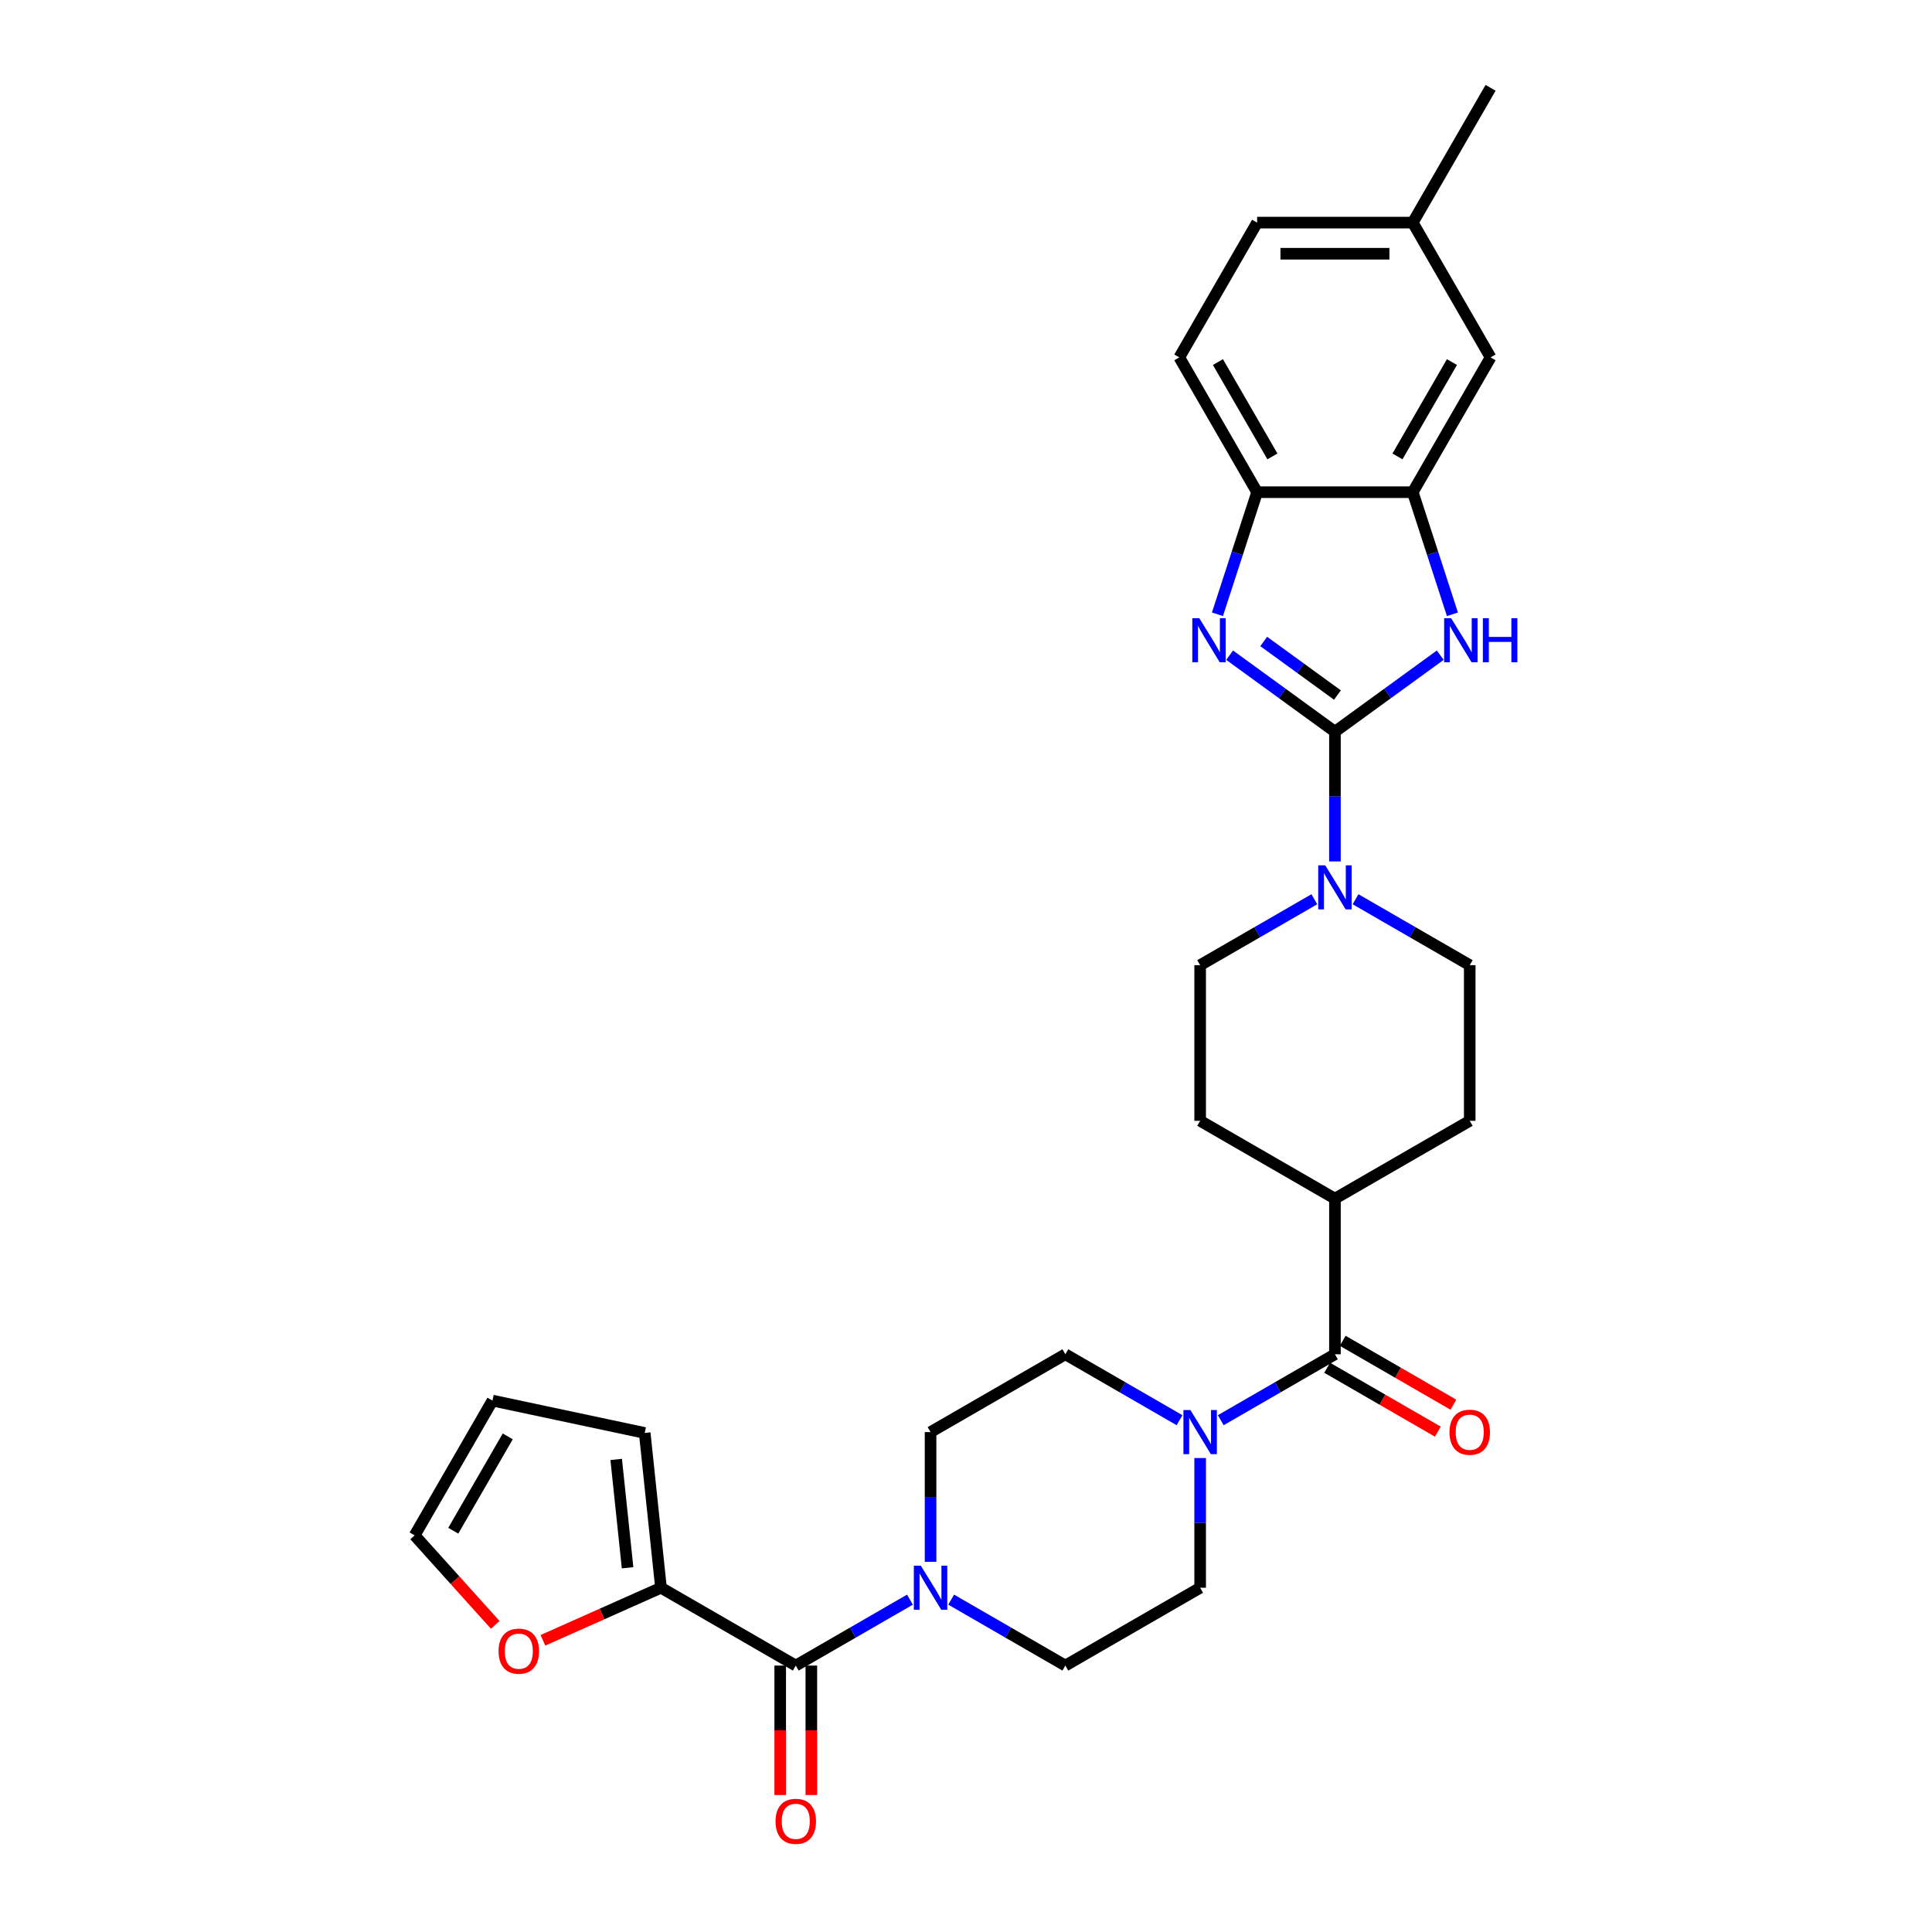 <?xml version='1.0' encoding='iso-8859-1'?>
<svg version='1.1' baseProfile='full'
              xmlns='http://www.w3.org/2000/svg'
                      xmlns:rdkit='http://www.rdkit.org/xml'
                      xmlns:xlink='http://www.w3.org/1999/xlink'
                  xml:space='preserve'
width='1000px' height='1000px' viewBox='0 0 1000 1000'>
<!-- END OF HEADER -->
<rect style='opacity:1.0;fill:#FFFFFF;stroke:none' width='1000' height='1000' x='0' y='0'> </rect>
<path class='bond-0' d='M 690.961,378.728 L 663.707,358.927' style='fill:none;fill-rule:evenodd;stroke:#000000;stroke-width:6px;stroke-linecap:butt;stroke-linejoin:miter;stroke-opacity:1' />
<path class='bond-0' d='M 663.707,358.927 L 636.452,339.125' style='fill:none;fill-rule:evenodd;stroke:#0000FF;stroke-width:6px;stroke-linecap:butt;stroke-linejoin:miter;stroke-opacity:1' />
<path class='bond-0' d='M 692.255,359.753 L 673.177,345.892' style='fill:none;fill-rule:evenodd;stroke:#000000;stroke-width:6px;stroke-linecap:butt;stroke-linejoin:miter;stroke-opacity:1' />
<path class='bond-0' d='M 673.177,345.892 L 654.099,332.031' style='fill:none;fill-rule:evenodd;stroke:#0000FF;stroke-width:6px;stroke-linecap:butt;stroke-linejoin:miter;stroke-opacity:1' />
<path class='bond-1' d='M 690.961,378.728 L 718.215,358.927' style='fill:none;fill-rule:evenodd;stroke:#000000;stroke-width:6px;stroke-linecap:butt;stroke-linejoin:miter;stroke-opacity:1' />
<path class='bond-1' d='M 718.215,358.927 L 745.47,339.125' style='fill:none;fill-rule:evenodd;stroke:#0000FF;stroke-width:6px;stroke-linecap:butt;stroke-linejoin:miter;stroke-opacity:1' />
<path class='bond-2' d='M 690.961,378.728 L 690.961,412.298' style='fill:none;fill-rule:evenodd;stroke:#000000;stroke-width:6px;stroke-linecap:butt;stroke-linejoin:miter;stroke-opacity:1' />
<path class='bond-2' d='M 690.961,412.298 L 690.961,445.868' style='fill:none;fill-rule:evenodd;stroke:#0000FF;stroke-width:6px;stroke-linecap:butt;stroke-linejoin:miter;stroke-opacity:1' />
<path class='bond-8' d='M 630.147,317.954 L 640.414,286.356' style='fill:none;fill-rule:evenodd;stroke:#0000FF;stroke-width:6px;stroke-linecap:butt;stroke-linejoin:miter;stroke-opacity:1' />
<path class='bond-8' d='M 640.414,286.356 L 650.681,254.758' style='fill:none;fill-rule:evenodd;stroke:#000000;stroke-width:6px;stroke-linecap:butt;stroke-linejoin:miter;stroke-opacity:1' />
<path class='bond-7' d='M 751.775,317.954 L 741.508,286.356' style='fill:none;fill-rule:evenodd;stroke:#0000FF;stroke-width:6px;stroke-linecap:butt;stroke-linejoin:miter;stroke-opacity:1' />
<path class='bond-7' d='M 741.508,286.356 L 731.241,254.758' style='fill:none;fill-rule:evenodd;stroke:#000000;stroke-width:6px;stroke-linecap:butt;stroke-linejoin:miter;stroke-opacity:1' />
<path class='bond-16' d='M 680.295,465.447 L 650.744,482.509' style='fill:none;fill-rule:evenodd;stroke:#0000FF;stroke-width:6px;stroke-linecap:butt;stroke-linejoin:miter;stroke-opacity:1' />
<path class='bond-16' d='M 650.744,482.509 L 621.193,499.57' style='fill:none;fill-rule:evenodd;stroke:#000000;stroke-width:6px;stroke-linecap:butt;stroke-linejoin:miter;stroke-opacity:1' />
<path class='bond-17' d='M 701.627,465.447 L 731.178,482.509' style='fill:none;fill-rule:evenodd;stroke:#0000FF;stroke-width:6px;stroke-linecap:butt;stroke-linejoin:miter;stroke-opacity:1' />
<path class='bond-17' d='M 731.178,482.509 L 760.729,499.57' style='fill:none;fill-rule:evenodd;stroke:#000000;stroke-width:6px;stroke-linecap:butt;stroke-linejoin:miter;stroke-opacity:1' />
<path class='bond-3' d='M 411.89,862.094 L 441.441,845.033' style='fill:none;fill-rule:evenodd;stroke:#000000;stroke-width:6px;stroke-linecap:butt;stroke-linejoin:miter;stroke-opacity:1' />
<path class='bond-3' d='M 441.441,845.033 L 470.991,827.971' style='fill:none;fill-rule:evenodd;stroke:#0000FF;stroke-width:6px;stroke-linecap:butt;stroke-linejoin:miter;stroke-opacity:1' />
<path class='bond-9' d='M 411.89,862.094 L 342.122,821.813' style='fill:none;fill-rule:evenodd;stroke:#000000;stroke-width:6px;stroke-linecap:butt;stroke-linejoin:miter;stroke-opacity:1' />
<path class='bond-18' d='M 403.834,862.094 L 403.834,895.599' style='fill:none;fill-rule:evenodd;stroke:#000000;stroke-width:6px;stroke-linecap:butt;stroke-linejoin:miter;stroke-opacity:1' />
<path class='bond-18' d='M 403.834,895.599 L 403.834,929.104' style='fill:none;fill-rule:evenodd;stroke:#FF0000;stroke-width:6px;stroke-linecap:butt;stroke-linejoin:miter;stroke-opacity:1' />
<path class='bond-18' d='M 419.946,862.094 L 419.946,895.599' style='fill:none;fill-rule:evenodd;stroke:#000000;stroke-width:6px;stroke-linecap:butt;stroke-linejoin:miter;stroke-opacity:1' />
<path class='bond-18' d='M 419.946,895.599 L 419.946,929.104' style='fill:none;fill-rule:evenodd;stroke:#FF0000;stroke-width:6px;stroke-linecap:butt;stroke-linejoin:miter;stroke-opacity:1' />
<path class='bond-4' d='M 690.961,700.972 L 690.961,620.411' style='fill:none;fill-rule:evenodd;stroke:#000000;stroke-width:6px;stroke-linecap:butt;stroke-linejoin:miter;stroke-opacity:1' />
<path class='bond-6' d='M 690.961,700.972 L 661.41,718.033' style='fill:none;fill-rule:evenodd;stroke:#000000;stroke-width:6px;stroke-linecap:butt;stroke-linejoin:miter;stroke-opacity:1' />
<path class='bond-6' d='M 661.41,718.033 L 631.859,735.094' style='fill:none;fill-rule:evenodd;stroke:#0000FF;stroke-width:6px;stroke-linecap:butt;stroke-linejoin:miter;stroke-opacity:1' />
<path class='bond-19' d='M 686.933,707.949 L 715.573,724.484' style='fill:none;fill-rule:evenodd;stroke:#000000;stroke-width:6px;stroke-linecap:butt;stroke-linejoin:miter;stroke-opacity:1' />
<path class='bond-19' d='M 715.573,724.484 L 744.214,741.02' style='fill:none;fill-rule:evenodd;stroke:#FF0000;stroke-width:6px;stroke-linecap:butt;stroke-linejoin:miter;stroke-opacity:1' />
<path class='bond-19' d='M 694.989,693.995 L 723.629,710.531' style='fill:none;fill-rule:evenodd;stroke:#000000;stroke-width:6px;stroke-linecap:butt;stroke-linejoin:miter;stroke-opacity:1' />
<path class='bond-19' d='M 723.629,710.531 L 752.27,727.066' style='fill:none;fill-rule:evenodd;stroke:#FF0000;stroke-width:6px;stroke-linecap:butt;stroke-linejoin:miter;stroke-opacity:1' />
<path class='bond-5' d='M 492.324,827.971 L 521.875,845.033' style='fill:none;fill-rule:evenodd;stroke:#0000FF;stroke-width:6px;stroke-linecap:butt;stroke-linejoin:miter;stroke-opacity:1' />
<path class='bond-5' d='M 521.875,845.033 L 551.425,862.094' style='fill:none;fill-rule:evenodd;stroke:#000000;stroke-width:6px;stroke-linecap:butt;stroke-linejoin:miter;stroke-opacity:1' />
<path class='bond-33' d='M 481.658,808.392 L 481.658,774.822' style='fill:none;fill-rule:evenodd;stroke:#0000FF;stroke-width:6px;stroke-linecap:butt;stroke-linejoin:miter;stroke-opacity:1' />
<path class='bond-33' d='M 481.658,774.822 L 481.658,741.252' style='fill:none;fill-rule:evenodd;stroke:#000000;stroke-width:6px;stroke-linecap:butt;stroke-linejoin:miter;stroke-opacity:1' />
<path class='bond-14' d='M 610.527,735.094 L 580.976,718.033' style='fill:none;fill-rule:evenodd;stroke:#0000FF;stroke-width:6px;stroke-linecap:butt;stroke-linejoin:miter;stroke-opacity:1' />
<path class='bond-14' d='M 580.976,718.033 L 551.425,700.972' style='fill:none;fill-rule:evenodd;stroke:#000000;stroke-width:6px;stroke-linecap:butt;stroke-linejoin:miter;stroke-opacity:1' />
<path class='bond-15' d='M 621.193,754.674 L 621.193,788.244' style='fill:none;fill-rule:evenodd;stroke:#0000FF;stroke-width:6px;stroke-linecap:butt;stroke-linejoin:miter;stroke-opacity:1' />
<path class='bond-15' d='M 621.193,788.244 L 621.193,821.813' style='fill:none;fill-rule:evenodd;stroke:#000000;stroke-width:6px;stroke-linecap:butt;stroke-linejoin:miter;stroke-opacity:1' />
<path class='bond-20' d='M 731.241,254.758 L 771.522,184.99' style='fill:none;fill-rule:evenodd;stroke:#000000;stroke-width:6px;stroke-linecap:butt;stroke-linejoin:miter;stroke-opacity:1' />
<path class='bond-20' d='M 723.33,236.237 L 751.526,187.399' style='fill:none;fill-rule:evenodd;stroke:#000000;stroke-width:6px;stroke-linecap:butt;stroke-linejoin:miter;stroke-opacity:1' />
<path class='bond-30' d='M 731.241,254.758 L 650.681,254.758' style='fill:none;fill-rule:evenodd;stroke:#000000;stroke-width:6px;stroke-linecap:butt;stroke-linejoin:miter;stroke-opacity:1' />
<path class='bond-24' d='M 650.681,254.758 L 610.4,184.99' style='fill:none;fill-rule:evenodd;stroke:#000000;stroke-width:6px;stroke-linecap:butt;stroke-linejoin:miter;stroke-opacity:1' />
<path class='bond-24' d='M 658.592,236.237 L 630.396,187.399' style='fill:none;fill-rule:evenodd;stroke:#000000;stroke-width:6px;stroke-linecap:butt;stroke-linejoin:miter;stroke-opacity:1' />
<path class='bond-10' d='M 342.122,821.813 L 311.568,835.417' style='fill:none;fill-rule:evenodd;stroke:#000000;stroke-width:6px;stroke-linecap:butt;stroke-linejoin:miter;stroke-opacity:1' />
<path class='bond-10' d='M 311.568,835.417 L 281.013,849.021' style='fill:none;fill-rule:evenodd;stroke:#FF0000;stroke-width:6px;stroke-linecap:butt;stroke-linejoin:miter;stroke-opacity:1' />
<path class='bond-21' d='M 342.122,821.813 L 333.701,741.694' style='fill:none;fill-rule:evenodd;stroke:#000000;stroke-width:6px;stroke-linecap:butt;stroke-linejoin:miter;stroke-opacity:1' />
<path class='bond-21' d='M 324.835,811.48 L 318.94,755.396' style='fill:none;fill-rule:evenodd;stroke:#000000;stroke-width:6px;stroke-linecap:butt;stroke-linejoin:miter;stroke-opacity:1' />
<path class='bond-22' d='M 256.325,841.03 L 235.473,817.871' style='fill:none;fill-rule:evenodd;stroke:#FF0000;stroke-width:6px;stroke-linecap:butt;stroke-linejoin:miter;stroke-opacity:1' />
<path class='bond-22' d='M 235.473,817.871 L 214.62,794.712' style='fill:none;fill-rule:evenodd;stroke:#000000;stroke-width:6px;stroke-linecap:butt;stroke-linejoin:miter;stroke-opacity:1' />
<path class='bond-11' d='M 690.961,620.411 L 760.729,580.131' style='fill:none;fill-rule:evenodd;stroke:#000000;stroke-width:6px;stroke-linecap:butt;stroke-linejoin:miter;stroke-opacity:1' />
<path class='bond-31' d='M 690.961,620.411 L 621.193,580.131' style='fill:none;fill-rule:evenodd;stroke:#000000;stroke-width:6px;stroke-linecap:butt;stroke-linejoin:miter;stroke-opacity:1' />
<path class='bond-12' d='M 551.425,862.094 L 621.193,821.813' style='fill:none;fill-rule:evenodd;stroke:#000000;stroke-width:6px;stroke-linecap:butt;stroke-linejoin:miter;stroke-opacity:1' />
<path class='bond-13' d='M 481.658,741.252 L 551.425,700.972' style='fill:none;fill-rule:evenodd;stroke:#000000;stroke-width:6px;stroke-linecap:butt;stroke-linejoin:miter;stroke-opacity:1' />
<path class='bond-25' d='M 621.193,499.57 L 621.193,580.131' style='fill:none;fill-rule:evenodd;stroke:#000000;stroke-width:6px;stroke-linecap:butt;stroke-linejoin:miter;stroke-opacity:1' />
<path class='bond-26' d='M 760.729,499.57 L 760.729,580.131' style='fill:none;fill-rule:evenodd;stroke:#000000;stroke-width:6px;stroke-linecap:butt;stroke-linejoin:miter;stroke-opacity:1' />
<path class='bond-27' d='M 771.522,184.99 L 731.241,115.222' style='fill:none;fill-rule:evenodd;stroke:#000000;stroke-width:6px;stroke-linecap:butt;stroke-linejoin:miter;stroke-opacity:1' />
<path class='bond-23' d='M 333.701,741.694 L 254.901,724.944' style='fill:none;fill-rule:evenodd;stroke:#000000;stroke-width:6px;stroke-linecap:butt;stroke-linejoin:miter;stroke-opacity:1' />
<path class='bond-34' d='M 214.62,794.712 L 254.901,724.944' style='fill:none;fill-rule:evenodd;stroke:#000000;stroke-width:6px;stroke-linecap:butt;stroke-linejoin:miter;stroke-opacity:1' />
<path class='bond-34' d='M 234.616,792.303 L 262.812,743.465' style='fill:none;fill-rule:evenodd;stroke:#000000;stroke-width:6px;stroke-linecap:butt;stroke-linejoin:miter;stroke-opacity:1' />
<path class='bond-28' d='M 610.4,184.99 L 650.681,115.222' style='fill:none;fill-rule:evenodd;stroke:#000000;stroke-width:6px;stroke-linecap:butt;stroke-linejoin:miter;stroke-opacity:1' />
<path class='bond-29' d='M 731.241,115.222 L 771.522,45.455' style='fill:none;fill-rule:evenodd;stroke:#000000;stroke-width:6px;stroke-linecap:butt;stroke-linejoin:miter;stroke-opacity:1' />
<path class='bond-32' d='M 731.241,115.222 L 650.681,115.222' style='fill:none;fill-rule:evenodd;stroke:#000000;stroke-width:6px;stroke-linecap:butt;stroke-linejoin:miter;stroke-opacity:1' />
<path class='bond-32' d='M 719.157,131.335 L 662.765,131.335' style='fill:none;fill-rule:evenodd;stroke:#000000;stroke-width:6px;stroke-linecap:butt;stroke-linejoin:miter;stroke-opacity:1' />
<path  class='atom-1' d='M 620.743 319.968
L 628.219 332.053
Q 628.96 333.245, 630.152 335.404
Q 631.345 337.563, 631.409 337.692
L 631.409 319.968
L 634.438 319.968
L 634.438 342.783
L 631.312 342.783
L 623.288 329.571
Q 622.354 328.025, 621.355 326.252
Q 620.388 324.48, 620.098 323.932
L 620.098 342.783
L 617.134 342.783
L 617.134 319.968
L 620.743 319.968
' fill='#0000FF'/>
<path  class='atom-2' d='M 751.093 319.968
L 758.569 332.053
Q 759.31 333.245, 760.503 335.404
Q 761.695 337.563, 761.759 337.692
L 761.759 319.968
L 764.788 319.968
L 764.788 342.783
L 761.663 342.783
L 753.639 329.571
Q 752.704 328.025, 751.705 326.252
Q 750.739 324.48, 750.449 323.932
L 750.449 342.783
L 747.484 342.783
L 747.484 319.968
L 751.093 319.968
' fill='#0000FF'/>
<path  class='atom-2' d='M 767.527 319.968
L 770.621 319.968
L 770.621 329.668
L 782.286 329.668
L 782.286 319.968
L 785.38 319.968
L 785.38 342.783
L 782.286 342.783
L 782.286 332.246
L 770.621 332.246
L 770.621 342.783
L 767.527 342.783
L 767.527 319.968
' fill='#0000FF'/>
<path  class='atom-3' d='M 685.918 447.882
L 693.394 459.966
Q 694.135 461.158, 695.327 463.317
Q 696.52 465.476, 696.584 465.605
L 696.584 447.882
L 699.613 447.882
L 699.613 470.697
L 696.487 470.697
L 688.464 457.485
Q 687.529 455.938, 686.53 454.166
Q 685.563 452.393, 685.273 451.845
L 685.273 470.697
L 682.309 470.697
L 682.309 447.882
L 685.918 447.882
' fill='#0000FF'/>
<path  class='atom-6' d='M 476.615 810.406
L 484.091 822.49
Q 484.832 823.682, 486.024 825.841
Q 487.216 828, 487.281 828.129
L 487.281 810.406
L 490.31 810.406
L 490.31 833.221
L 487.184 833.221
L 479.16 820.009
Q 478.226 818.462, 477.227 816.69
Q 476.26 814.917, 475.97 814.369
L 475.97 833.221
L 473.005 833.221
L 473.005 810.406
L 476.615 810.406
' fill='#0000FF'/>
<path  class='atom-7' d='M 616.15 729.845
L 623.626 741.929
Q 624.367 743.121, 625.56 745.28
Q 626.752 747.439, 626.816 747.568
L 626.816 729.845
L 629.845 729.845
L 629.845 752.66
L 626.72 752.66
L 618.696 739.448
Q 617.761 737.901, 616.762 736.129
Q 615.796 734.356, 615.506 733.809
L 615.506 752.66
L 612.541 752.66
L 612.541 729.845
L 616.15 729.845
' fill='#0000FF'/>
<path  class='atom-11' d='M 258.053 854.645
Q 258.053 849.167, 260.76 846.105
Q 263.467 843.044, 268.526 843.044
Q 273.585 843.044, 276.292 846.105
Q 278.999 849.167, 278.999 854.645
Q 278.999 860.187, 276.26 863.345
Q 273.521 866.471, 268.526 866.471
Q 263.499 866.471, 260.76 863.345
Q 258.053 860.22, 258.053 854.645
M 268.526 863.893
Q 272.006 863.893, 273.875 861.573
Q 275.777 859.221, 275.777 854.645
Q 275.777 850.166, 273.875 847.91
Q 272.006 845.622, 268.526 845.622
Q 265.046 845.622, 263.145 847.878
Q 261.276 850.133, 261.276 854.645
Q 261.276 859.253, 263.145 861.573
Q 265.046 863.893, 268.526 863.893
' fill='#FF0000'/>
<path  class='atom-19' d='M 401.417 942.719
Q 401.417 937.241, 404.124 934.18
Q 406.831 931.118, 411.89 931.118
Q 416.949 931.118, 419.656 934.18
Q 422.363 937.241, 422.363 942.719
Q 422.363 948.262, 419.624 951.42
Q 416.885 954.545, 411.89 954.545
Q 406.863 954.545, 404.124 951.42
Q 401.417 948.294, 401.417 942.719
M 411.89 951.968
Q 415.37 951.968, 417.239 949.647
Q 419.14 947.295, 419.14 942.719
Q 419.14 938.24, 417.239 935.984
Q 415.37 933.696, 411.89 933.696
Q 408.41 933.696, 406.508 935.952
Q 404.639 938.208, 404.639 942.719
Q 404.639 947.327, 406.508 949.647
Q 408.41 951.968, 411.89 951.968
' fill='#FF0000'/>
<path  class='atom-20' d='M 750.256 741.317
Q 750.256 735.839, 752.963 732.777
Q 755.67 729.716, 760.729 729.716
Q 765.788 729.716, 768.495 732.777
Q 771.202 735.839, 771.202 741.317
Q 771.202 746.859, 768.463 750.017
Q 765.724 753.143, 760.729 753.143
Q 755.702 753.143, 752.963 750.017
Q 750.256 746.892, 750.256 741.317
M 760.729 750.565
Q 764.209 750.565, 766.078 748.245
Q 767.979 745.893, 767.979 741.317
Q 767.979 736.838, 766.078 734.582
Q 764.209 732.294, 760.729 732.294
Q 757.249 732.294, 755.347 734.55
Q 753.478 736.805, 753.478 741.317
Q 753.478 745.925, 755.347 748.245
Q 757.249 750.565, 760.729 750.565
' fill='#FF0000'/>
</svg>
